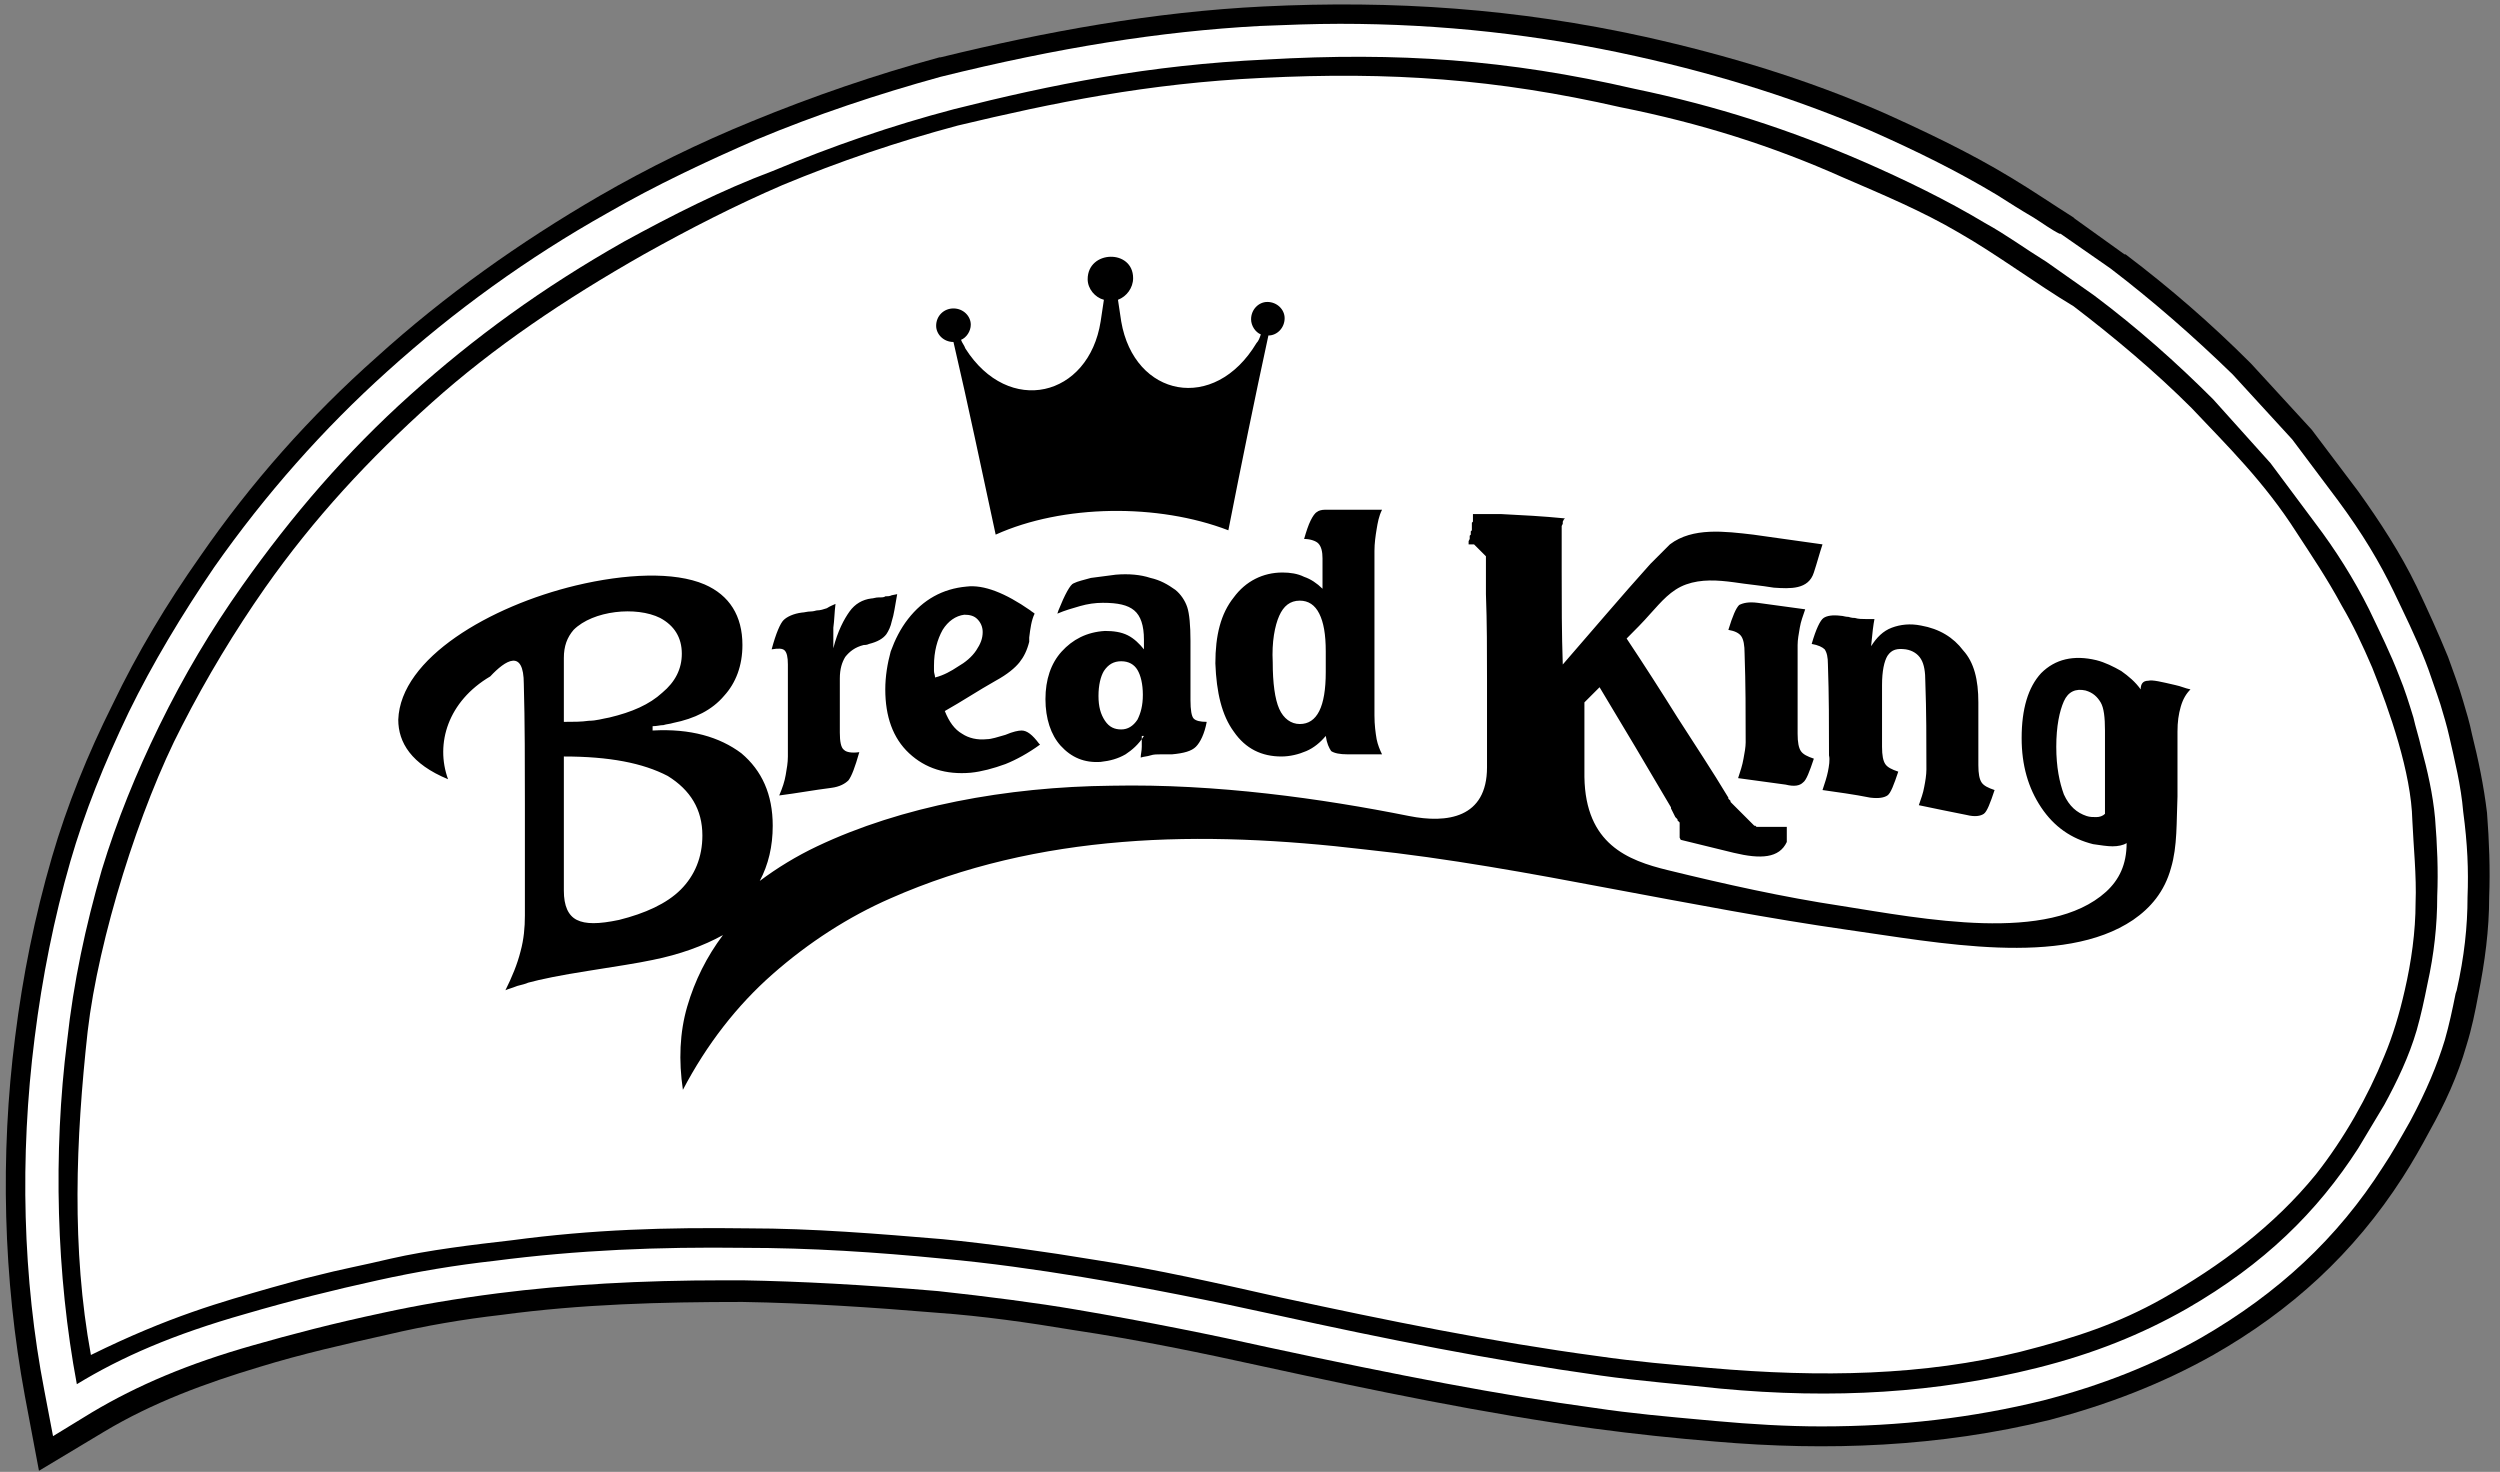 <svg xmlns="http://www.w3.org/2000/svg" fill="none" viewBox="0 0 231 136" height="136" width="231">
<rect x="0" y="0" width="231" height="136" fill="#808080" stroke="none"/>
<path fill="black" d="M230 82.9C230 85.9 229.6 88.9 229 91.9C228.7 93.5 228.4 95 227.9 96.6C227.1 99.4 225.9 102 224.5 104.5C223.7 106 222.9 107.4 222 108.8C217.5 115.8 211.7 121.1 204.5 125.2C199.7 127.9 194.7 129.8 189.4 131.2C179.2 133.7 168.9 134.1 158.5 133.2C154.8 132.9 151 132.5 147.3 132C137.1 130.6 127 128.5 116.9 126.3C111 125 105.2 123.8 99.2 122.9C95 122.2 90.8 121.6 86.6 121.3C80.6 120.8 74.6 120.4 68.6 120.3C61.1 120.3 53.7 120.5 46.3 121.5C42.8 121.9 39.3 122.5 35.9 123.3C31.9 124.2 27.9 125.1 24 126.3C19 127.8 14.1 129.6 9.6 132.3L3.6 135.9L2.3 129C0.3 118.2 -0 106.7 1.4 95.8C2.1 90.2 3.2 84.7 4.8 79.2C6.2 74.4 8.1 69.7 10.4 65.1C12.7 60.3 15.4 55.8 18.5 51.4C23.2 44.6 28.6 38.5 34.8 33C41.1 27.3 48 22.4 55.4 18.1C59.9 15.5 64.6 13.2 69.5 11.2C75.1 8.9 80.9 6.9 86.8 5.3H86.9C96.7 2.9 106.6 1.1 116.7 0.6C128.8 0 140.2 0.8 152 3.4C159.6 5.1 166.9 7.3 174 10.4C178 12.2 182 14.1 185.8 16.4C187.8 17.6 189.7 18.9 191.6 20.1L191.7 20.2L196.3 23.5H196.4C200.5 26.6 204.3 29.9 207.9 33.5L208 33.6L213.6 39.7L217.9 45.4C219.9 48.2 221.8 51.1 223.3 54.2C224.3 56.3 225.3 58.5 226.2 60.7C226.7 62.1 227.2 63.4 227.6 64.8C227.9 65.8 228.2 66.8 228.4 67.8C229 70.2 229.5 72.6 229.8 75.1C230 77.7 230.1 80.3 230 82.9Z" clip-rule="evenodd" fill-rule="evenodd"></path>
<path fill="white" d="M228 82.9C228 85.6 227.7 88.4 227 91.5L226.9 91.8C226.6 93.3 226.3 94.7 225.9 96.1C225.2 98.4 224.2 100.8 222.7 103.6C221.8 105.2 221 106.6 220.2 107.8C216 114.4 210.5 119.5 203.4 123.6C199 126.1 194.2 128 188.8 129.4C182.3 131 175.6 131.8 168.3 131.8C165.1 131.8 161.8 131.6 158.5 131.3L157.4 131.2C154.1 130.9 150.7 130.6 147.4 130.1C138.6 128.9 129.3 127.1 117.2 124.5C112.3 123.4 105.9 122.1 99.4 121C95.9 120.4 91.299 119.8 86.7 119.3C79.7 118.7 74 118.4 68.6 118.3H67C59.1 118.3 52.3 118.7 46 119.5C42.1 120 38.6 120.6 35.4 121.3C30.7 122.3 26.9 123.3 23.4 124.3C17.4 126 12.7 128 8.5 130.5L4.9 132.7L4.1 128.5C2.1 118.2 1.8 106.9 3.2 95.9C3.9 90.3 5 84.8 6.5 79.6C7.8 75.1 9.6 70.6 11.9 65.8C14.1 61.3 16.8 56.8 19.8 52.4C24.5 45.7 29.9 39.6 35.8 34.3C42 28.7 48.8 23.8 56.1 19.7C60.6 17.1 65.3 14.9 69.9 12.9C75.4 10.6 81.1 8.7 86.9 7.1C97.8 4.4 107.2 2.9 116.4 2.4C118.9 2.3 121.4 2.2 123.8 2.2C133.2 2.2 142.2 3.2 151.2 5.2C159.3 7 166.4 9.3 172.9 12.1C177.2 14 181 15.9 184.5 18C185.6 18.7 186.7 19.4 187.9 20.1C188.7 20.6 189.5 21.2 190.3 21.6H190.4L195 24.8C198.8 27.7 202.6 31 206.3 34.6L211.8 40.6L216 46.2C218.3 49.3 219.9 52 221.2 54.7C222.1 56.6 223.2 58.8 224.1 61.1C224.5 62.1 224.8 63.1 225.2 64.2L225.5 65.1C225.8 66.1 226.1 67.1 226.3 68C226.8 70.2 227.4 72.6 227.6 75C228 78 228.1 80.4 228 82.9Z"></path>
<path fill="black" d="M57.7 22.3C50.1 26.6 43.8 31.2 37.9 36.5C32 41.8 27 47.6 22.4 54.1C19.5 58.2 17 62.4 14.7 67.1C12.6 71.4 10.8 75.8 9.4 80.4C7.9 85.6 6.8 90.7 6.2 96.2C4.9 106.5 5.2 117.8 7.1 127.9C11.2 125.4 16 123.3 22.7 121.4C26.8 120.2 30.8 119.2 34.9 118.3C38.5 117.5 42.1 116.9 45.7 116.5C53.4 115.5 60.9 115.2 68.7 115.3C74.9 115.3 81 115.7 87.1 116.3C91.5 116.7 95.7 117.3 100 118C106 119 112 120.2 117.9 121.5C127.9 123.7 137.9 125.7 147.9 127.1C151.4 127.6 155.3 127.9 158.9 128.3C169.5 129.3 179 128.7 188.2 126.4C193.4 125.1 197.9 123.3 202.1 120.9C209.2 116.8 214.1 112 217.9 106.1C218.7 104.8 219.5 103.4 220.3 102.1C221.5 99.9 222.6 97.6 223.3 95.2C223.7 93.8 224 92.4 224.3 90.9C224.9 88.2 225.2 85.5 225.2 82.8C225.3 80.4 225.2 78.1 225 75.6C224.8 73.4 224.3 71.2 223.7 69C223.5 68.1 223.2 67.2 223 66.3C222.6 65 222.2 63.7 221.7 62.5C220.9 60.4 219.9 58.4 218.9 56.3C217.5 53.5 215.8 50.8 213.9 48.3L209.8 42.8L204.5 36.9C201.1 33.5 197.5 30.3 193.5 27.3L189.1 24.2C187 22.9 185.4 21.7 183.4 20.6C179.9 18.5 176 16.6 172.1 14.9C165.4 12 158.7 9.8 151 8.2C139.3 5.5 129.2 4.8 117 5.5C106.2 6 97.2 7.8 88.1 10.1C82.4 11.6 76.9 13.5 71.4 15.8C66.6 17.6 62.1 19.9 57.7 22.3ZM59.5 23.5C52.1 27.7 45.6 32.1 39.9 37.2C34.1 42.4 29 47.9 24.5 54.3C21.7 58.3 19.1 62.6 16.8 67.1C12.9 74.6 9.1 86.7 8.1 95.3C7 105.3 6.6 115.4 8.4 125.2C15.7 121.6 20.5 120.3 25 119C26.5 118.6 27.8 118.2 29.1 117.9C31.4 117.3 33.6 116.9 36.1 116.3C39.6 115.5 43.8 115 47.3 114.6C54.8 113.6 61.5 113.4 69.1 113.5C75.1 113.5 81.1 114 87.1 114.5C91.3 114.9 96.9 115.7 101.1 116.4C107 117.3 112.6 118.6 118.4 119.9C128.1 122 137.9 124 147.6 125.3C151 125.8 154.5 126.1 158 126.4C168.3 127.3 177.8 127.1 186.7 124.9C191.8 123.6 195.7 122.3 199.8 120C205.1 117 210.1 113.3 214 108.5C216.6 105.2 218.8 101.3 220.3 97.6C221.1 95.7 221.7 93.7 222.2 91.5C222.8 88.9 223.2 86.1 223.2 83.4C223.3 81 223 78.1 222.9 75.8C222.8 71.4 220.8 65.7 219.2 61.7C218.3 59.6 217.4 57.7 216.4 56C215 53.4 213.5 51.2 212.2 49.2C209.2 44.5 205.8 41.2 202.5 37.7C199.2 34.4 195.4 31.2 191.6 28.3C188.1 26.2 184.5 23.5 181 21.5C177.6 19.5 174 18 170.3 16.4C163.8 13.5 157.2 11.4 149.7 9.9C138.3 7.3 128.5 6.6 116.6 7.2C106 7.7 97.3 9.5 88.5 11.6C82.9 13.1 77.6 14.9 72.3 17.1C67.9 19 63.8 21.1 59.5 23.5Z" clip-rule="evenodd" fill-rule="evenodd"></path>
<path fill="white" d="M77.2 55.8L76.2 55.7C76.1 56.5 76.1 57.3 76 57.9C76 58.6 76 59.2 76 59.8C76 60.3 76.4 60.7 76.8 60.7C77.3 60.8 77.7 60.5 77.9 60C78.3 58.5 78.8 57.4 79.2 56.9C79.6 56.4 80 56.2 80.6 56.1C80.8 56.1 81 56.1 81.3 56C81.6 56 81.8 55.9 81.9 55.9L81.8 55L81.9 56C82.1 56 82.3 55.9 82.6 55.9L83.1 55.8L82.8 54.9L81.9 54.8C81.7 55.9 81.6 56.7 81.5 57.2C81.4 57.7 81.2 58 81.2 58L82 58.6L81.3 58C81.2 58.2 80.8 58.4 80.2 58.5C80 58.6 79.9 58.6 79.7 58.6C78.8 58.9 78 59.3 77.5 60C77 60.7 76.8 61.5 76.8 62.5V62.6C76.8 64.3 76.8 65.9 76.8 67.6C76.8 68.1 76.8 68.5 76.9 68.8C77 69.2 77.1 69.5 77.5 69.9C78 70.3 78.6 70.4 79.2 70.4H79.6L79.5 69.4L78.6 69.1C78.4 69.8 78.2 70.3 78.1 70.7C78 71.1 77.8 71.3 77.8 71.3C77.7 71.4 77.5 71.6 76.8 71.7C75.2 71.9 73.6 72.2 72 72.4L72.2 73.3L73.1 73.7C73.4 73 73.6 72.3 73.8 71.7C73.9 71.1 74 70.4 74 69.8C74 67 74 64.2 74 61.3C74 60.9 74 60.6 73.9 60.2C73.8 59.9 73.7 59.5 73.3 59.2C72.9 58.9 72.5 58.8 72 58.8C71.8 58.8 71.6 58.8 71.4 58.8L71.5 59.8L72.4 60C72.6 59.3 72.8 58.7 72.9 58.3C73 57.9 73.2 57.7 73.2 57.7C73.2 57.6 73.6 57.4 74.3 57.3C74.5 57.3 74.8 57.2 75.1 57.2C75.4 57.2 75.6 57.1 75.7 57.1C76 57 76.4 57 76.7 56.9C77 56.8 77.3 56.7 77.6 56.6L77.2 55.8L76.8 54.9C76.6 55 76.4 55.1 76.1 55.1C75.8 55.2 75.6 55.2 75.3 55.3L75.4 56.2L75.3 55.2C75.2 55.2 75 55.2 74.7 55.3L74.8 56.2L74.7 55.2C74.4 55.2 74.1 55.3 73.8 55.3C72.9 55.4 72.1 55.7 71.6 56.3C71.3 56.6 71.1 57 70.9 57.5C70.7 58 70.5 58.6 70.3 59.4C70.2 59.7 70.3 60 70.5 60.3C70.7 60.5 71 60.7 71.3 60.6H71.9L72.1 60.2L71.9 60.5L72 60.6L72.2 60.2L72 60.5L72.3 60.1L71.9 60.3L72.1 60.5L72.4 60.1L72 60.3C72 60.3 72.1 60.6 72.1 61C72.1 63.8 72.1 66.6 72.1 69.5C72.1 69.9 72 70.4 71.9 71C71.8 71.5 71.6 72.1 71.3 72.7C71.2 73 71.2 73.4 71.4 73.7C71.6 74 72 74.1 72.3 74C73.9 73.7 75.5 73.5 77.1 73.3C78 73.2 78.7 72.9 79.3 72.3C79.6 72 79.8 71.6 80 71.1C80.2 70.6 80.4 70 80.6 69.3C80.7 69 80.6 68.7 80.4 68.4C80.2 68.2 79.9 68 79.6 68H79.3C79.1 68 78.9 68 78.9 68H78.7L78.5 68.2L78.8 68.1L78.7 68L78.5 68.2L78.8 68.1C78.8 68.1 78.7 67.7 78.7 67.2C78.7 65.5 78.7 63.9 78.7 62.2C78.7 61.5 78.8 61.1 79 60.8C79.2 60.6 79.5 60.3 80.2 60.1C80.2 60.1 80.4 60 80.6 60L80.3 59.1L80.5 60C81.3 59.8 82 59.4 82.6 58.8C82.9 58.4 83.1 57.9 83.3 57.3C83.5 56.7 83.6 55.8 83.8 54.7C83.8 54.4 83.7 54.1 83.5 53.8C83.3 53.6 82.9 53.5 82.6 53.6L82.1 53.7L82.4 54.6L82.2 53.7L81.7 53.8C81.6 53.8 81.5 53.8 81.2 53.9C80.9 53.9 80.6 54 80.4 54C79.3 54.1 78.4 54.7 77.7 55.5C77 56.4 76.5 57.6 76.1 59.2L77 59.5H78C78 58.9 78 58.3 78 57.7C78 57.1 78.1 56.4 78.2 55.6C78.2 55.3 78.1 54.9 77.8 54.7C77.5 54.5 77.2 54.4 76.9 54.6L77.2 55.8ZM92 49.4L92.9 49.2C91.6 43.2 90.4 37.3 89 31.4C88.9 31 88.5 30.6 88.1 30.6C87.8 30.6 87.5 30.3 87.5 30C87.5 29.7 87.8 29.4 88.1 29.4C88.4 29.4 88.7 29.7 88.7 30C88.7 30.2 88.6 30.5 88.4 30.6C87.9 30.8 87.8 31.4 88 31.8C88.1 32.1 88.3 32.4 88.5 32.7C90.3 35.6 92.9 37 95.4 37C97.1 37 98.8 36.3 100.1 35.1C101.4 33.9 102.3 32.1 102.7 29.9C102.8 29.2 102.9 28.5 103 27.8C103 27.3 102.8 26.9 102.3 26.8C101.9 26.7 101.5 26.3 101.5 25.8C101.5 25.4 101.6 25.2 101.8 25C102 24.8 102.3 24.7 102.6 24.7C102.9 24.7 103.2 24.8 103.4 25C103.6 25.2 103.7 25.4 103.7 25.8C103.7 26.3 103.4 26.7 102.9 26.9C102.5 27 102.2 27.5 102.2 27.9C102.3 28.6 102.4 29.3 102.5 29.9C102.9 32 103.8 33.8 105.1 35C106.4 36.2 108 36.9 109.7 36.9C112.3 36.9 115 35.4 116.8 32.3C117 32 117.1 31.7 117.3 31.4C117.5 30.9 117.3 30.4 116.8 30.1C116.6 30 116.5 29.8 116.5 29.6C116.5 29.3 116.8 29 117.1 29C117.4 29 117.7 29.3 117.7 29.6C117.7 29.9 117.4 30.2 117.1 30.2C116.6 30.2 116.3 30.5 116.2 31C114.9 37 113.7 42.9 112.5 49L113.4 49.2L113.8 48.3C110.7 47 107 46.4 103.3 46.4C99.2 46.4 95.1 47.2 91.7 48.7L92 49.4L92.4 50.3C95.5 48.9 99.4 48.2 103.2 48.2C106.7 48.2 110.1 48.8 113 50C113.3 50.1 113.6 50.1 113.8 50C114.1 49.9 114.2 49.6 114.3 49.3C115.5 43.2 116.7 37.4 118 31.4L117.1 31.2V32.2C118.5 32.2 119.6 31 119.6 29.7C119.6 28.3 118.5 27.2 117.1 27.2C115.7 27.2 114.6 28.4 114.6 29.7V29.8C114.6 30.8 115.2 31.7 116 32.1L116.4 31.2L115.5 30.8C115.4 31 115.3 31.3 115.1 31.5C113.5 34.1 111.5 35.1 109.6 35.1C108.4 35.1 107.3 34.7 106.3 33.8C105.4 32.9 104.6 31.6 104.3 29.8C104.2 29.2 104.1 28.5 104 27.9L103 28L103.3 28.9C104.5 28.5 105.4 27.4 105.4 26C105.4 25.1 105 24.3 104.4 23.8C103.8 23.3 103.1 23.1 102.4 23.1C101.7 23.1 100.9 23.3 100.3 23.8C99.7 24.3 99.3 25.1 99.3 26.1C99.3 27.5 100.2 28.6 101.4 29L101.7 28.1L100.7 28C100.6 28.6 100.6 29.3 100.5 29.9C100.2 31.7 99.5 33.1 98.5 34C97.5 34.9 96.3 35.4 95.1 35.4C93.3 35.4 91.3 34.4 89.8 32C89.7 31.8 89.6 31.6 89.5 31.4L88.6 31.8L89 32.7C89.8 32.3 90.4 31.4 90.4 30.4C90.4 29 89.3 27.9 87.9 27.9C86.5 27.9 85.4 29.1 85.4 30.4C85.4 31.8 86.5 32.9 87.9 32.9V31.9L87 32.1C88.3 38.1 89.6 43.9 90.9 49.9C91 50.2 91.1 50.4 91.4 50.6C91.7 50.7 92 50.7 92.2 50.6L92 49.4ZM41.4 72L41.8 71.1C40.2 70.5 39.3 69.7 38.7 69C38.1 68.3 37.9 67.5 37.9 66.7V66.5C37.9 65.3 38.4 64.1 39.3 62.9C41.8 59.4 47.8 56.3 53.6 54.9C56 54.3 58.3 54 60.3 54C62.1 54 63.7 54.3 64.9 54.8C65.9 55.2 66.6 55.8 67.1 56.6C67.6 57.4 67.8 58.3 67.8 59.5C67.8 61.2 67.3 62.5 66.3 63.6C65.3 64.7 64 65.4 62.1 65.8C61.8 65.9 61.5 65.9 61.2 66C60.9 66 60.6 66.1 60.2 66.1C59.7 66.2 59.3 66.6 59.3 67.1V67.5C59.3 67.8 59.4 68 59.6 68.2C59.8 68.4 60 68.5 60.3 68.5C60.6 68.5 60.9 68.5 61.2 68.5C64.1 68.5 66.3 69.2 67.8 70.4C69.5 71.8 70.4 73.7 70.4 76.3V76.4C70.4 78.1 70 79.7 69.3 81C69.1 81.4 69.2 81.9 69.5 82.2C69.8 82.5 70.3 82.5 70.7 82.2C72.3 81 74 80 75.8 79.1C83.5 75.5 93 73.7 102.7 73.6C103.3 73.6 103.9 73.6 104.4 73.6C113.4 73.6 122.5 74.9 129.9 76.4C130.7 76.6 131.6 76.7 132.5 76.7C133.9 76.7 135.4 76.4 136.5 75.5C137.6 74.6 138.3 73 138.3 71.1C138.3 68.4 138.3 65.7 138.3 63.1C138.3 60.4 138.3 57.7 138.2 55.1V52.6V52.3L137.3 52.7L138.2 52.6V52.5L138.1 52.2V52.1L137.2 52.5L138.1 52.3V52.2L138 52V51.6L137.9 51.5V51.2L137.7 51L137.6 50.9L137.2 50.5L137.1 50.4L136.9 50.2H136.8L136.7 50.1H136.5L136.4 50H136.3L136.2 49.9L136.1 49.8H135.8H135.4L135.3 50.7L136.2 51V50.3V49.9L136.3 49.8V48.9V48.7L136.4 48.6V48.5L135.5 48.1L136.2 48.8L136.3 48.6V48.5L135.5 48L136.2 48.7L136.3 48.6L135.5 48L136.1 48.7L136.2 48.6L135.5 48L136 48.8L136.1 48.7L135.4 48L135.9 48.8H136L135.5 48L135.9 48.9H136H136.3H138C140 49 141.9 49.1 143.9 49.3L144 48.3L143.1 47.9L143 48V48.1L142.9 48.3V52.6C142.9 55.5 142.9 58.3 143 61.2C143 61.6 143.3 62 143.6 62.1C144 62.2 144.4 62.1 144.7 61.8C147.4 58.7 150.1 55.6 152.8 52.5L152.1 51.9L152.8 52.6L153.1 52.3L153.3 52.1L153.4 52L152.6 51.5L153.2 52.2L153.3 52.1L153.4 52V51.9L153.6 51.7L153.7 51.6L154.1 51.2C155 50.5 156.2 50.2 157.7 50.2C158.8 50.2 160 50.3 161.1 50.5L161.2 49.5L161.1 50.4C163.2 50.7 165.4 51 167.5 51.3L167.6 50.4L166.7 50.1C166.4 51 166.2 51.8 165.9 52.7C165.8 53.1 165.7 53.2 165.4 53.3C165.1 53.4 164.7 53.5 164.2 53.5C163.9 53.5 163.6 53.5 163.2 53.5L163.1 54.5L163.2 53.6C162 53.4 160.8 53.3 159.5 53.1C158.8 53 158 52.9 157.2 52.9C156.4 52.9 155.5 53 154.7 53.2C153.8 53.5 153.1 54 152.6 54.5C152 55 151.6 55.6 151.1 56.1C150.4 56.9 149.6 57.6 148.9 58.4C148.6 58.7 148.6 59.2 148.8 59.6C150.4 62 152 64.5 153.5 66.9C155.1 69.4 156.7 71.8 158.2 74.3V74.5L158.3 74.6L158.4 74.8L158.6 75L158.7 75.1L159.1 75.5L159.2 75.6L159.3 75.7H159.4L159.6 75.9L159.7 76H159.8L160 76.2H160.2L160.7 75.4L160.1 76.1L160.2 76.2L160.4 76.3H160.5H160.8H160.9H161H161.1L161.4 75.4L160.9 76.2L161.2 76.3H161.3L161.5 75.4L161 76.2L161.2 76.3H161.3H161.6H161.7H161.8L162 75.4L161.6 76.3H161.7L161.9 76.4H162L162.2 75.5L161.9 76.4H162H162.1H162.2H162.3H162.5H162.6H162.7L162.8 75.5L162.5 76.4H162.6L162.9 76.5L163 75.6L162.8 76.5H162.9H163.1V75.5L162.2 75.2V75.5V76.3V76.4V76.6L162.1 76.8V77.1V77.2L163 77.5L162.1 77.1C162 77.4 161.8 77.5 161.6 77.7C161.4 77.8 161 77.9 160.5 77.9C159.9 77.9 159.2 77.8 158.4 77.6L153.5 76.4L153.3 77.3L154.2 77L154.1 76.8L153.2 77.1L154.1 77.4V76.9H153.1L154 77.1V76.6H153L153.9 76.9V75.9V75.8L153 76L153.9 75.9V75.8V74.6L153.8 74.5V74.4L153.7 74.3L153.6 74.2L153.4 73.8L153.3 73.7V73.5C150.9 69.4 149.1 66.4 146.7 62.4C146.6 62.1 146.3 62 146 61.9C145.7 61.9 145.4 62 145.2 62.2C144.7 62.7 144.3 63.2 143.8 63.6C143.6 63.8 143.5 64 143.5 64.3C143.5 66.3 143.5 68.2 143.5 70.2V71.6L144.4 71.4H143.4C143.4 74.7 144.6 77 146.2 78.4C147.9 79.8 149.9 80.4 151.9 80.9C157.3 82.2 162.7 83.4 168 84.2C172.1 84.8 177.4 85.8 182.4 85.8C186.6 85.8 190.6 85.1 193.4 82.7C194.8 81.5 195.6 79.7 195.6 77.6V77.5C195.6 77.2 195.4 76.9 195.1 76.7C194.8 76.5 194.5 76.5 194.2 76.7C194.1 76.8 193.8 76.9 193.3 76.9C192.9 76.9 192.3 76.8 191.8 76.7C190 76.3 188.7 75.3 187.6 73.7C186.5 72.1 186 70.2 185.9 67.9V68C185.9 65.5 186.5 63.8 187.5 62.8C188.2 62.1 189.1 61.7 190.2 61.7C190.7 61.7 191.1 61.8 191.7 61.9C192.4 62.1 193.1 62.4 193.8 62.8C194.4 63.2 194.9 63.7 195.4 64.3C195.7 64.6 196.1 64.7 196.5 64.6C196.9 64.5 197.1 64.1 197.2 63.7V63.6L197 63.5L197.2 63.7L197.3 63.6L197.1 63.5L197.2 63.7H197.3L197.1 63.5L197.2 63.7L197.1 63.6V63.7L197 63.6V63.7H197.1C197.4 63.7 198.1 63.8 199.1 64.1C199.6 64.2 200 64.4 200.5 64.5L200.7 63.6L200 62.9C199.4 63.4 199.1 64.1 198.8 64.9C198.6 65.6 198.5 66.5 198.5 67.4V67.5C198.5 68.2 198.5 69 198.5 69.7C198.5 71 198.5 72.2 198.5 73.4C198.4 75.8 198.4 78 197.9 79.8C197.3 81.8 196.2 83.1 194.8 84.1C192.2 85.9 188.5 86.5 184.4 86.5C179.3 86.5 173.7 85.5 169 84.9C162.1 83.9 154.8 82.5 147.3 81.1C139.9 79.7 132.3 78.3 124.7 77.4C119.5 76.8 114.4 76.4 109.2 76.4C106.8 76.4 104.4 76.5 102 76.7C94.5 77.3 87.2 79 80.3 82C76.3 83.8 72.5 86.1 69.2 89.1C65.9 92.1 63 95.7 60.7 100L61.5 100.4L62.4 100.2C62.2 99.2 62.2 98.3 62.2 97.3C62.2 95.8 62.4 94.3 62.8 92.9C63.4 90.6 64.5 88.5 66 86.6C66.3 86.2 66.3 85.7 66 85.4C65.7 85.1 65.2 85 64.8 85.2C63.1 86.2 61 86.9 58.5 87.4C57.2 87.7 55.2 88 52.6 88.4C50 88.8 48.1 89.2 46.9 89.5C46.6 89.6 46.3 89.7 45.8 89.9C45.3 90.1 44.9 90.2 44.7 90.3L45 91.2L45.9 91.6C46.5 90.3 47 89.1 47.3 87.9C47.6 86.7 47.7 85.5 47.7 84.3C47.7 80.9 47.7 77.4 47.7 74C47.7 70.6 47.7 66.3 47.6 62.9C47.6 62 47.5 61.4 47.2 60.8C47.1 60.5 46.8 60.3 46.6 60.1C46.3 59.9 46 59.8 45.7 59.8C45 59.8 44.6 60.1 44.1 60.4C43.7 60.7 43.2 61.1 42.9 61.6C41.3 63.4 40.3 66.1 40.2 68.9C40.2 70 40.4 71 40.7 72.1L41.4 72L42.3 71.7C42 70.9 41.9 70.1 41.9 69.2C41.9 67 42.8 64.6 44.1 63.2C44.4 62.8 44.7 62.5 45 62.3L45.3 62.1H45.4V61.8L45.3 62H45.4V61.7L45.3 61.8L45.4 61.6L45.3 61.7C45.3 61.7 45.5 62.2 45.5 63C45.5 66.4 45.5 70.7 45.6 74.1C45.6 77.5 45.6 81 45.6 84.4C45.6 85.4 45.5 86.4 45.2 87.5C44.9 88.6 44.5 89.7 43.9 90.9C43.7 91.2 43.8 91.6 44 91.9C44.2 92.2 44.6 92.3 45 92.2C45.3 92.1 45.6 92 46.1 91.8C46.6 91.6 46.9 91.5 47.1 91.5C48.2 91.2 50.1 90.8 52.6 90.4C55.2 90 57.2 89.7 58.6 89.4C61.2 88.8 63.5 88 65.4 87L64.9 86.2L64.1 85.6C62.5 87.7 61.3 90 60.6 92.6C60.2 94.2 59.9 95.8 59.9 97.5C59.9 98.5 60 99.6 60.2 100.7C60.3 101.1 60.6 101.4 61 101.5C61.4 101.6 61.8 101.4 62 101C64.2 96.9 66.9 93.4 70.1 90.6C73.2 87.8 76.9 85.5 80.7 83.8C87.4 80.8 94.5 79.2 101.7 78.6C104 78.4 106.4 78.3 108.8 78.3C113.8 78.3 118.9 78.7 124 79.3C131.5 80.2 139.1 81.5 146.5 82.9C154 84.3 161.3 85.7 168.3 86.7C173 87.4 178.6 88.3 184 88.3C188.3 88.3 192.4 87.7 195.5 85.6C197.3 84.4 198.7 82.6 199.4 80.3C200.1 78.1 200 75.7 200.1 73.4C200.1 72.2 200.1 70.9 200.1 69.6C200.1 68.9 200.1 68.1 200.1 67.4V67.3C200.1 66.5 200.2 65.9 200.4 65.3C200.6 64.7 200.8 64.4 201 64.2C201.3 64 201.4 63.6 201.3 63.3C201.2 63 201 62.7 200.6 62.6C200.1 62.5 199.7 62.3 199.2 62.2C198.1 61.9 197.3 61.7 196.6 61.7H196.2C195.8 61.8 195.4 62 195.1 62.3C194.8 62.6 194.7 63.1 194.7 63.4H195.7L196.5 62.8C195.9 62.1 195.2 61.4 194.4 60.9C193.6 60.4 192.7 60 191.8 59.8C191.1 59.6 190.5 59.5 189.8 59.5C188.2 59.5 186.8 60.1 185.8 61.2C184.3 62.7 183.7 65 183.7 67.8V67.9C183.7 70.5 184.4 72.9 185.7 74.8C187 76.8 188.8 78 191 78.6C191.7 78.8 192.4 78.9 193 78.9C193.6 78.9 194.2 78.8 194.8 78.5L194.3 77.7H193.3V77.8C193.3 79.5 192.7 80.6 191.7 81.5C189.6 83.4 186 84.2 182 84.1C177.3 84.1 172 83.1 167.9 82.5C162.6 81.7 157.3 80.5 151.9 79.2C150.1 78.8 148.3 78.2 147.1 77.2C145.9 76.1 145 74.5 144.9 71.6V70.4C144.9 68.4 144.9 66.5 144.9 64.5H143.9L144.6 65.2C145.1 64.7 145.5 64.3 146 63.8L145.3 63.1L144.5 63.6C146.9 67.6 148.6 70.6 151.1 74.7L151.9 74.2L151 74.6V74.8L151.1 74.9L151.2 75L151.4 75.4L151.5 75.5V76.7H152.5L151.6 76.4V76.9H152.6L151.7 76.7V77.4H152.7L151.8 77.1V77.2C151.7 77.4 151.7 77.6 151.8 77.8L151.9 78C152 78.3 152.3 78.5 152.6 78.6L157.5 79.8C158.4 80 159.3 80.2 160.1 80.2C160.8 80.2 161.5 80.1 162.1 79.8C162.7 79.5 163.2 79 163.5 78.3V76.6C163.6 76.3 163.6 76 163.4 75.7C163.2 75.4 162.9 75.3 162.6 75.3V76.3L162.8 75.4H162.3V76.4L162.6 75.5H162.3H162.2L162.1 76.4L162.4 75.5H162.3H162.2H161.8H161.7L161.5 76.4L161.9 75.5H161.8L161.6 75.4H161.5H161.4H161.3L161 76.3L161.5 75.5L161.2 75.4H161.1L160.9 76.3L161.4 75.5L161.2 75.4L160.8 76.3L161.3 75.5H161L160.5 76.3L161.1 75.6L161 75.5L160.9 75.4L160.3 76.2L161 75.5L160.9 75.4L160.8 75.3H160.7L160.6 75.2L160.2 74.8L160.1 74.7V74.6L159.7 74.2L159.6 74.1L159.5 74L158.8 74.7L159.6 74.2V74.1L159.5 74V73.8C157.9 71.3 156.3 68.8 154.8 66.4C153.3 63.9 151.7 61.5 150.1 59.1L149.3 59.6L150 60.3C150.7 59.5 151.4 58.8 152.2 58C152.7 57.4 153.2 56.9 153.6 56.5C154.1 56.1 154.5 55.8 155 55.6C155.6 55.4 156.2 55.3 156.9 55.3C157.6 55.3 158.3 55.4 159 55.4C160.2 55.5 161.4 55.7 162.7 55.9H162.8C163.2 55.9 163.6 56 163.9 56C164.5 56 165.2 55.9 165.9 55.6C166.6 55.3 167.2 54.7 167.4 53.8C167.7 52.9 167.9 52.1 168.2 51.3C168.3 51 168.3 50.7 168.1 50.5C168 50.3 167.7 50.1 167.4 50.1C165.3 49.8 163.1 49.5 161 49.2C159.9 49.1 158.6 48.9 157.3 48.9C155.7 48.9 153.9 49.2 152.5 50.3L152.2 50.6L152.1 50.7L151.7 51.1L151.6 51.2L151.4 51.4L151.2 51.7L151.1 51.8L151.9 52.3L151.3 51.6L151.2 51.7L151.1 51.8L150.7 52.2C148 55.3 145.3 58.4 142.6 61.5L143.3 62.1H144.3C144.3 59.2 144.3 56.4 144.2 53.5V48.7C144.3 48.4 144.3 48.1 144.2 47.8C144 47.5 143.8 47.3 143.4 47.3C141.4 47.2 139.4 47.1 137.5 46.9V47.9L137.6 46.9H137.5H135L134.9 47H134.8L134.7 47.1L134.6 47.2L135.3 47.9L134.8 47.1L134.6 47.3L135.3 47.9L134.7 47.2L134.6 47.4L135.4 48L134.7 47.3L134.6 47.5V47.6L135.4 48.1L134.7 47.4L134.5 47.6V49L134.4 49.2V50.3C134.3 50.6 134.4 50.9 134.5 51.1C134.6 51.3 134.9 51.5 135.2 51.5H135.6L135.7 51.6H136L136.1 51.7H136.2V51.8L136.3 51.9L137 51.3L136.2 51.8V52.1V52.2V52.3L137.1 51.9L136.2 52.1V52.2L136.3 52.4V52.5L137.2 52.1L136.3 52.2V52.3L136.4 52.5V52.6V52.7L137.3 52.4L136.4 52.6V52.7V53V53.1L137.3 52.9L136.4 53V54C136.4 56.7 136.4 59.4 136.5 62C136.5 64.7 136.5 67.4 136.5 70V70.1C136.5 71.7 136 72.6 135.4 73.1C134.8 73.6 133.8 73.9 132.6 73.9C131.9 73.9 131.2 73.8 130.4 73.7C122.9 72.2 113.7 70.9 104.5 70.9C103.9 70.9 103.3 70.9 102.7 70.9C92.9 71.1 83.1 72.9 75.1 76.6C73.1 77.5 71.3 78.6 69.6 79.9L70.2 80.7L71 81.1C71.9 79.4 72.3 77.6 72.3 75.6V75.5C72.3 72.4 71.2 69.8 69 68.1C67 66.5 64.4 65.7 61.2 65.7C60.9 65.7 60.6 65.7 60.2 65.7V66.7H61.2V67H60.2L60.3 68C60.7 68 61 67.9 61.3 67.9C61.6 67.8 62 67.8 62.3 67.7C64.5 67.3 66.3 66.4 67.6 64.9C68.9 63.5 69.6 61.6 69.5 59.6C69.5 58.1 69.2 56.8 68.5 55.7C67.8 54.6 66.8 53.7 65.5 53.2C64 52.6 62.2 52.3 60.2 52.3C58 52.3 55.5 52.6 53 53.2C48.9 54.2 44.8 55.9 41.6 58.2C40 59.3 38.6 60.6 37.6 62C36.6 63.4 35.9 64.9 35.9 66.6V66.8C35.9 68 36.3 69.3 37.2 70.3C38.1 71.4 39.3 72.3 41.1 73C41.5 73.1 41.9 73.1 42.1 72.8C42.4 72.5 42.5 72.1 42.3 71.8L41.4 72ZM52.1 66.7V67.7H52.5C53.2 67.7 53.9 67.7 54.4 67.6C55.1 67.5 55.8 67.4 56.5 67.3C58.7 66.8 60.5 66 61.8 64.8C63.1 63.7 63.9 62.2 63.9 60.5C63.9 59.6 63.7 58.8 63.3 58.1C62.9 57.4 62.2 56.8 61.5 56.4C60.5 55.9 59.3 55.7 58.1 55.7C56 55.7 53.8 56.3 52.4 57.7C51.6 58.5 51.2 59.7 51.2 61V61.1C51.2 63 51.2 65 51.2 66.9C51.2 67.4 51.6 67.8 52.1 67.9V66.7H53.1C53.1 64.8 53.1 62.8 53.1 60.9C53.1 60 53.3 59.4 53.8 59C54.6 58.1 56.5 57.5 58.2 57.5C59.2 57.5 60.1 57.7 60.7 58C61.2 58.3 61.6 58.6 61.8 59C62 59.4 62.2 59.8 62.2 60.5V60.6C62.2 61.7 61.8 62.6 60.7 63.5C59.7 64.4 58.2 65.1 56.2 65.5C55.6 65.6 55 65.7 54.4 65.8C53.8 65.8 53.3 65.9 52.6 65.9H52.2L52.1 66.7ZM52.1 69.9H51.1C51.1 72 51.1 74 51.1 76.1C51.1 78.1 51.1 80.2 51.1 82.3C51.1 83.1 51.2 83.8 51.5 84.4C51.8 85 52.2 85.6 52.8 85.9C53.4 86.2 54 86.3 54.8 86.3C55.5 86.3 56.4 86.2 57.3 86C59.9 85.4 61.9 84.4 63.4 82.9C64.9 81.4 65.7 79.5 65.7 77.3C65.7 76 65.4 74.7 64.7 73.7C64.1 72.6 63.1 71.7 61.9 71.1C59.6 69.8 56.5 69.2 52.5 69.2C52.3 69.2 52.1 69.2 51.9 69.2C51.4 69.2 51 69.6 51 70.2L52.1 69.9V70.9C52.3 70.9 52.5 70.9 52.6 70.9C56.4 70.9 59.2 71.5 61 72.6C62 73.2 62.6 73.8 63.1 74.6C63.5 75.4 63.8 76.2 63.8 77.3V77.4C63.8 79.2 63.2 80.5 62.1 81.7C60.9 82.9 59.2 83.7 56.9 84.3C56 84.5 55.3 84.6 54.8 84.6C54.3 84.6 53.9 84.5 53.7 84.4C53.5 84.3 53.4 84.2 53.3 83.9C53.2 83.6 53.1 83.2 53.1 82.5C53.1 80.5 53.1 78.4 53.1 76.3C53.1 74.2 53.1 72.2 53.1 70.1L52.1 69.9ZM122.5 68L121.7 67.4C121.3 67.9 120.8 68.3 120.3 68.5C119.7 68.8 119.1 68.9 118.4 68.9C116.8 68.9 115.8 68.3 114.8 67C113.9 65.7 113.3 63.8 113.3 61.2V61.1C113.3 58.7 113.8 56.9 114.8 55.6C115.8 54.3 116.9 53.7 118.6 53.7H118.7C119.3 53.7 119.8 53.8 120.3 54C120.8 54.2 121.2 54.5 121.7 54.9C122 55.2 122.4 55.3 122.7 55.1C123.1 55 123.3 54.6 123.3 54.2C123.3 53.3 123.3 52.3 123.3 51.4C123.3 51 123.3 50.7 123.2 50.3C123.1 50 123 49.6 122.7 49.3C122.2 48.8 121.5 48.6 120.7 48.6V49.6L121.6 49.8C121.8 49.1 122 48.6 122.2 48.2L122.4 47.8L122.5 47.7C122.5 47.7 122.6 47.7 122.8 47.6C123 47.6 123.4 47.6 123.8 47.6H124.2C125.4 47.6 126.7 47.6 128 47.6V46.6L127.1 46.2C126.8 46.9 126.6 47.6 126.5 48.2C126.4 48.9 126.3 49.6 126.3 50.4C126.3 52.9 126.3 55.5 126.3 58C126.3 60.5 126.3 63.1 126.3 65.6C126.3 66.6 126.4 67.3 126.5 67.9C126.6 68.5 126.8 69 127.1 69.6L127.9 69.1V68.1C126.8 68.1 125.8 68.1 124.7 68.1C124.4 68.1 124.1 68.1 124 68H123.8C123.8 68 123.6 67.7 123.5 67.2C123.4 66.8 123.1 66.6 122.8 66.5C122.4 66.4 122.1 66.6 121.8 66.8L122.5 68L121.6 68.2C121.8 68.9 122 69.5 122.6 70C123.2 70.5 123.9 70.5 124.7 70.6C125.8 70.6 126.8 70.6 127.9 70.6C128.2 70.6 128.6 70.4 128.7 70.1C128.9 69.8 128.9 69.4 128.7 69.1C128.5 68.8 128.4 68.4 128.3 68C128.2 67.6 128.2 66.9 128.2 66C128.2 63.5 128.2 60.9 128.2 58.4C128.2 55.9 128.2 53.3 128.2 50.8C128.2 50.1 128.3 49.5 128.4 49C128.5 48.5 128.6 47.9 128.9 47.4C129 47.1 129 46.8 128.8 46.5C128.6 46.2 128.3 46.1 128 46.1C126.7 46.1 125.5 46.1 124.2 46.1H123.8C123.3 46.1 122.9 46.1 122.5 46.1C122.1 46.2 121.7 46.2 121.4 46.4C121 46.7 120.7 47.1 120.5 47.6C120.3 48.1 120 48.7 119.8 49.5C119.7 49.8 119.8 50.1 120 50.3C120.2 50.5 120.4 50.7 120.7 50.7C120.9 50.7 121.1 50.7 121.2 50.8H121.3L121.4 51C121.4 51.1 121.4 51.3 121.4 51.5C121.4 52.4 121.4 53.4 121.4 54.3H122.4L123.1 53.6C122.5 53 121.8 52.5 121.1 52.2C120.4 51.9 119.6 51.7 118.8 51.7H118.7C116.6 51.7 114.7 52.7 113.4 54.4C112.1 56.1 111.6 58.3 111.6 61V61.1C111.6 63.9 112.2 66.2 113.4 67.9C114.6 69.7 116.5 70.6 118.5 70.6C119.4 70.6 120.3 70.4 121.2 70C122 69.6 122.7 69.1 123.3 68.3L122.5 68ZM122.5 62.1H123.5C123.5 61.5 123.5 60.9 123.5 60.2C123.5 58.6 123.3 57.3 122.8 56.2C122.5 55.7 122.2 55.3 121.7 54.9C121.2 54.6 120.7 54.4 120.1 54.4C119.5 54.4 118.9 54.6 118.4 54.9C117.9 55.3 117.6 55.8 117.3 56.3C116.8 57.4 116.6 58.9 116.6 60.8V61C116.6 63 116.8 64.5 117.3 65.7C117.6 66.3 117.9 66.8 118.4 67.1C118.9 67.5 119.5 67.6 120.1 67.6C120.7 67.6 121.2 67.5 121.7 67.1C122.2 66.8 122.5 66.3 122.8 65.8C123.3 64.8 123.5 63.5 123.5 61.9L122.5 62.1H121.5V62.2C121.5 63.7 121.3 64.7 121 65.3C120.9 65.6 120.7 65.7 120.6 65.8C120.5 65.9 120.3 65.9 120.1 65.9C119.8 65.9 119.7 65.8 119.5 65.7C119.3 65.6 119.2 65.4 119 65C118.7 64.3 118.4 63 118.4 61.1V60.9C118.4 59.2 118.6 57.9 119 57.2C119.2 56.8 119.3 56.6 119.5 56.5C119.7 56.4 119.8 56.3 120.1 56.3C120.3 56.3 120.5 56.4 120.6 56.4C120.7 56.5 120.9 56.6 121 56.9C121.3 57.5 121.5 58.5 121.5 60C121.5 60.6 121.5 61.3 121.5 61.9L122.5 62.1ZM105.7 68L104.9 67.5C104.5 68.1 104 68.6 103.5 68.9C103 69.2 102.4 69.4 101.6 69.4H101.3C100.2 69.4 99.4 69 98.7 68.3C98 67.5 97.5 66.3 97.5 64.6C97.5 63 97.9 61.8 98.8 60.8C99.6 59.9 100.7 59.4 102.1 59.3H102.3C102.8 59.3 103.3 59.4 103.7 59.6C104.2 59.8 104.5 60.2 104.8 60.6C105 61 105.4 61.1 105.8 61.1C106.2 61 106.5 60.7 106.5 60.2V59.2C106.5 57.8 106.2 56.6 105.3 55.8L104.7 56.5L105.4 55.8C104.6 55.1 103.6 54.9 102.4 54.9C102.2 54.9 102 54.9 101.9 54.9C101.1 54.9 100.4 55.1 99.7 55.2C98.9 55.4 98.2 55.6 97.5 55.9L97.9 56.8L98.8 57.1L98.9 56.8C99.2 56.1 99.4 55.5 99.6 55.2C99.7 55 99.8 54.9 99.8 54.8L99.6 54.5L99.7 54.8L99.8 54.7L99.6 54.4L99.7 54.7C100 54.6 100.5 54.4 101.1 54.3C101.8 54.2 102.5 54.1 103.3 54.1C103.5 54.1 103.7 54.1 103.9 54.1C104.8 54.1 105.5 54.2 106.2 54.4C107 54.6 107.6 54.9 108.1 55.3C108.5 55.6 108.7 56 108.9 56.5C109 57 109.2 58 109.2 59.3C109.2 61.2 109.2 63 109.2 64.8C109.2 65.3 109.2 65.7 109.3 66.1C109.4 66.5 109.5 66.8 109.8 67.2C110.1 67.5 110.4 67.6 110.7 67.7C111 67.8 111.3 67.8 111.7 67.8V66.8L110.8 66.6C110.6 67.6 110.3 68.2 110.1 68.4C110 68.6 109.5 68.8 108.6 68.8C108.3 68.8 107.9 68.8 107.5 68.8C107.1 68.8 106.7 68.9 106.4 68.9C106.1 69 105.8 69 105.4 69.1L105.7 70L106.6 70.1C106.6 69.8 106.7 69.5 106.7 69.1C106.7 68.8 106.7 68.6 106.7 68.4V68C106.7 67.6 106.4 67.2 106 67.1C105.6 67 105.2 67.1 104.9 67.5L105.7 68H104.7V68.6C104.7 68.8 104.7 69 104.7 69.1C104.7 69.4 104.6 69.7 104.6 70C104.6 70.3 104.7 70.6 104.9 70.9C105.1 71.1 105.5 71.2 105.8 71.1C106 71 106.3 71 106.5 70.9L106.3 70L106.4 70.9C106.7 70.9 107 70.8 107.3 70.8C107.6 70.8 108 70.8 108.3 70.8C109.4 70.8 110.4 70.6 111.1 69.9C111.7 69.3 112.1 68.3 112.4 67.1C112.5 66.8 112.4 66.5 112.2 66.3C112 66.1 111.7 65.9 111.5 65.9C111.3 65.9 111.1 65.9 111 65.9H110.9L110.8 66.1L110.9 66L110.8 66.2L110.9 66.1L110.6 66.4L111 66.2L110.9 66.1L110.6 66.4L111 66.2L110.9 66.3H111L110.9 66.4H111C111 66.4 110.9 65.9 110.9 65.3C110.9 63.5 110.9 61.6 110.9 59.8C110.9 58.3 110.8 57.2 110.5 56.4C110.2 55.6 109.8 54.9 109.1 54.3C108.4 53.7 107.5 53.2 106.4 53C105.6 52.8 104.7 52.7 103.7 52.7C103.5 52.7 103.2 52.7 103 52.7C102.1 52.7 101.3 52.8 100.5 53C99.7 53.1 99.1 53.3 98.6 53.5C98.3 53.6 98.1 53.8 98 54C97.5 54.6 97.2 55.4 96.7 56.5L96.6 56.8C96.5 57.2 96.6 57.6 96.8 57.8C97.1 58.1 97.5 58.1 97.8 58C98.4 57.7 99 57.5 99.7 57.4C100.3 57.3 101 57.2 101.6 57.1H102C103 57.1 103.5 57.3 103.7 57.5C104 57.7 104.2 58.3 104.2 59.5C104.2 59.7 104.2 59.8 104.2 59.9V60.3L105.2 60.4L106 59.9C105.6 59.1 104.9 58.5 104.1 58.2C103.4 57.9 102.7 57.7 101.9 57.7H101.6C99.7 57.8 98.1 58.6 97 59.9C95.8 61.2 95.3 63 95.3 64.9C95.3 66.9 95.8 68.6 97 69.8C98 71 99.4 71.6 101 71.6H101.4C102.4 71.5 103.4 71.3 104.2 70.8C105 70.3 105.7 69.6 106.3 68.8L105.7 68ZM101.5 64.3H100.5C100.5 65.4 100.7 66.4 101.3 67.1C101.5 67.5 101.9 67.8 102.2 68C102.6 68.2 103 68.3 103.5 68.3H103.6C104.5 68.3 105.4 67.8 105.8 67C106.3 66.2 106.5 65.3 106.5 64.1C106.5 63 106.3 62 105.8 61.3C105.3 60.6 104.5 60.1 103.6 60.1H103.5C102.6 60.1 101.7 60.6 101.2 61.4C100.7 62.2 100.5 63.1 100.5 64.2V64.3H101.5H102.5C102.5 63.5 102.7 62.9 102.9 62.6C103.1 62.3 103.4 62.1 103.7 62.1C104 62.1 104.1 62.2 104.3 62.4C104.5 62.7 104.7 63.3 104.7 64.2C104.7 65.1 104.5 65.7 104.3 66C104 66.3 103.9 66.4 103.6 66.4H103.5L103.2 66.3C103.1 66.2 103 66.2 102.9 66C102.7 65.7 102.5 65.1 102.5 64.3H101.5ZM95.6 56.7L94.7 56.3C94.4 57 94.2 57.9 94.1 58.8V59.2C94 59.9 93.7 60.3 93.4 60.7C93.1 61.1 92.5 61.6 91.5 62.2C89.9 63.1 88.4 64.1 86.8 65C86.4 65.2 86.2 65.8 86.4 66.2C86.9 67.3 87.5 68.1 88.3 68.7C89 69.2 89.8 69.4 90.7 69.4H91.2C91.8 69.4 92.4 69.2 93.2 68.9C93.9 68.7 94.3 68.5 94.5 68.5L94.7 68.6C94.8 68.7 95 68.9 95.2 69.2L95.3 69.3L96.1 68.7L95.5 67.9C94.5 68.6 93.4 69.2 92.5 69.6C91.5 70 90.5 70.2 89.6 70.3C89.3 70.3 89 70.3 88.7 70.3C87 70.3 85.7 69.8 84.6 68.8C83.4 67.6 82.7 65.9 82.7 63.6C82.7 62.5 82.9 61.4 83.2 60.5C83.5 59.5 84 58.6 84.6 57.8C85.2 57 85.9 56.4 86.7 56C87.5 55.5 88.4 55.3 89.3 55.2H89.6C90.8 55.2 92.5 55.8 94.6 57.2C94.8 57.3 95 57.4 95 57.5L95.6 56.7L96.1 55.9C96 55.8 95.9 55.7 95.7 55.6C93.5 54.1 91.5 53.3 89.6 53.2C89.4 53.2 89.3 53.2 89.1 53.2C87.9 53.3 86.8 53.7 85.7 54.2C84.6 54.8 83.7 55.6 83 56.5C82.2 57.5 81.6 58.6 81.2 59.8C80.8 61 80.6 62.2 80.6 63.5C80.6 66.2 81.4 68.5 83.1 70.1C84.5 71.5 86.4 72.2 88.5 72.2C88.8 72.2 89.2 72.2 89.5 72.2C90.6 72.1 91.8 71.8 93 71.3C94.1 70.8 95.3 70.2 96.4 69.4C96.6 69.3 96.7 69 96.8 68.8C96.8 68.5 96.8 68.3 96.6 68.1L96.5 68C96.2 67.5 95.9 67.2 95.5 66.9C95.1 66.6 94.7 66.4 94.2 66.4H94.1C93.7 66.4 93.1 66.6 92.4 66.9C91.7 67.1 91.2 67.3 90.9 67.3H90.6C90.1 67.3 89.7 67.2 89.3 66.9C88.8 66.6 88.4 66.1 88.1 65.2L87.2 65.6L87.7 66.4C89.2 65.5 90.8 64.5 92.4 63.6C93.5 63 94.3 62.4 94.8 61.7C95.3 61.1 95.7 60.3 95.9 59.3C95.9 59.1 95.9 59 96 58.8C96.1 58.1 96.2 57.4 96.5 56.9C96.7 56.5 96.5 56 96.2 55.7L95.6 56.7ZM88.5 61.6L89 62.4C89.8 61.9 90.5 61.4 91 60.7C91.5 60 91.8 59.3 91.8 58.5C91.8 57.8 91.5 57.1 91 56.6C90.6 56.2 89.9 55.9 89.3 55.9H89C88.4 56 87.9 56.2 87.4 56.5C86.9 56.8 86.6 57.3 86.3 57.8C85.7 58.9 85.4 60.1 85.4 61.5V61.6C85.4 61.8 85.4 62 85.4 62.2C85.4 62.5 85.5 62.7 85.5 63C85.6 63.3 85.8 63.6 86.1 63.7C86.4 63.8 86.7 63.8 87 63.6C87.6 63.2 88.3 62.8 88.9 62.5L88.5 61.6L88 60.8C87.3 61.2 86.7 61.6 86 62L86.5 62.8L87.4 62.6C87.4 62.4 87.3 62.2 87.3 62.1V61.6C87.3 60.4 87.5 59.5 87.9 58.9C88.1 58.5 88.3 58.3 88.5 58.2C88.7 58.1 88.9 58 89.1 58H89.2C89.4 58 89.4 58 89.6 58.1C89.7 58.2 89.8 58.3 89.8 58.6C89.8 58.9 89.7 59.2 89.3 59.7C89 60.2 88.5 60.6 87.8 60.9L88.5 61.6ZM162.4 55.7L162.3 56.7C163.8 56.9 165.2 57.1 166.7 57.3L166.8 56.4L165.9 56.1C165.7 56.7 165.5 57.3 165.4 57.9C165.3 58.5 165.2 59 165.2 59.6V59.7C165.2 62.4 165.2 65.2 165.2 67.9C165.2 68.8 165.3 69.4 165.7 70.1C166.1 70.7 166.8 70.9 167.5 71.1L167.7 70.2L166.8 69.9C166.6 70.5 166.4 71 166.3 71.3L166.1 71.7V71.8L166.2 71.9L166.1 71.7L166.2 71.8L166.1 71.6C166.1 71.6 166 71.7 165.7 71.7C165.6 71.7 165.4 71.7 165.3 71.7C163.8 71.5 162.4 71.3 160.9 71.1L160.8 72L161.7 72.3C161.9 71.6 162.1 71 162.2 70.4C162.3 69.8 162.4 69.3 162.4 68.7C162.4 66 162.4 63.3 162.3 60.5C162.3 59.6 162.2 58.9 161.8 58.3C161.3 57.7 160.7 57.5 160 57.3L159.8 58.2L160.7 58.5C160.9 57.9 161.1 57.4 161.2 57.1L161.4 56.7L161.5 56.6L161.4 56.5V56.6L161.3 56.5V56.6C161.3 56.6 161.4 56.5 161.7 56.5C161.8 56.5 162 56.5 162.2 56.5L162.4 55.7L162.5 54.8C162.2 54.8 162 54.7 161.8 54.7C161.2 54.7 160.6 54.8 160.2 55.2C159.9 55.5 159.7 55.9 159.5 56.3C159.3 56.7 159.1 57.3 158.9 57.9C158.8 58.2 158.9 58.4 159 58.7C159.1 58.9 159.4 59.1 159.6 59.1C159.8 59.1 160 59.2 160.1 59.3L160.2 59.4C160.2 59.5 160.3 59.9 160.3 60.5C160.3 63.2 160.3 66 160.4 68.7V68.8C160.4 69.2 160.4 69.6 160.3 70.1C160.2 70.6 160.1 71.1 159.9 71.7C159.8 72 159.8 72.3 160 72.5C160.2 72.7 160.4 72.9 160.7 72.9C162.1 73.1 163.6 73.3 165.1 73.5C165.3 73.5 165.6 73.6 165.8 73.6C166.4 73.6 167 73.5 167.4 73.1C167.8 72.8 167.9 72.4 168.1 72C168.3 71.6 168.5 71 168.7 70.4C168.8 70.1 168.7 69.9 168.6 69.6C168.5 69.4 168.2 69.2 168 69.1C167.5 69 167.3 68.8 167.3 68.8C167.3 68.8 167.2 68.4 167.2 67.8C167.2 65.1 167.2 62.4 167.2 59.6V59.5C167.2 59.1 167.3 58.6 167.3 58.1C167.4 57.6 167.5 57.1 167.7 56.6C167.8 56.3 167.8 56 167.6 55.8C167.5 55.5 167.2 55.4 166.9 55.3C165.4 55.1 164 54.9 162.5 54.7L162.4 55.7ZM182.8 64.9H181.8C181.8 66.8 181.8 68.8 181.8 70.7C181.8 71.6 181.9 72.3 182.3 72.9L183.1 72.3L182.3 72.8C182.7 73.4 183.3 73.7 184 73.9L184.3 73L183.4 72.7C183.2 73.3 183 73.7 182.9 74L182.7 74.3V74.4L182.9 74.6L182.8 74.4L183 74.6L182.9 74.4L183.5 75.1L182.9 74.3L183 74.4L182.9 74.2L183 74.3L182.9 74.1H182.7C182.6 74.1 182.4 74.1 182.1 74C180.6 73.7 179.1 73.4 177.6 73.1L177.4 74L178.3 74.3C178.5 73.7 178.7 73.1 178.8 72.5C178.9 71.9 179 71.3 179 70.7C179 68 179 65.3 178.9 62.6C178.9 61.6 178.8 60.8 178.3 60C177.9 59.3 177.1 58.8 176.3 58.6C176.1 58.6 175.9 58.5 175.7 58.5C174.9 58.5 174.1 58.9 173.7 59.5C173.2 60.3 173.1 61.3 173 62.7V62.8C173 64.7 173 66.6 173 68.5C173 69.4 173.1 70.1 173.5 70.7C173.9 71.3 174.5 71.5 175.2 71.7L175.5 70.8L174.6 70.5C174.4 71.1 174.2 71.6 174.1 71.9L173.9 72.2V72.3L174.1 72.5L174 72.3L174.2 72.5L174.1 72.3C174.1 72.3 174 72.3 173.8 72.3C173.7 72.3 173.5 72.3 173.3 72.3C171.8 72 170.3 71.8 168.8 71.6L168.7 72.5L169.6 72.8C169.8 72.2 170 71.5 170.1 70.9C170.2 70.3 170.3 69.7 170.3 69.2V69.1C170.3 66.3 170.3 63.5 170.2 60.7C170.2 60.3 170.2 60 170.1 59.6C170 59.3 169.9 59 169.7 58.7C169.5 58.4 169.2 58.3 168.9 58.1C168.6 58 168.3 57.9 168 57.8L167.8 58.7L168.7 59C168.9 58.3 169.1 57.8 169.2 57.5L169.4 57.1V57L169.2 56.8L169.4 57.1L169.2 56.9L169.4 57.2C169.4 57.2 169.5 57.2 169.7 57.2C169.8 57.2 170 57.2 170.3 57.2L170.4 56.3L170.2 57.2C170.4 57.2 170.6 57.3 170.9 57.3C171.2 57.4 171.4 57.4 171.6 57.4L171.7 56.5L171.5 57.4C171.9 57.5 172.3 57.5 172.6 57.5H173.5L173.4 56.5L172.5 56.3C172.4 56.9 172.3 57.7 172.2 58.8V59C172.2 59.4 172.5 59.8 172.9 59.9C173.3 60 173.8 59.8 174 59.4C174.4 58.7 174.9 58.3 175.4 58.1C175.8 58 176.1 57.9 176.6 57.9C176.9 57.9 177.2 57.9 177.6 58C179.2 58.3 180.2 59 180.9 59.9C181.6 60.9 182 62.3 182 64.2L182.8 64.9H183.8C183.8 62.7 183.4 60.9 182.3 59.5C181.3 58.1 179.8 57.2 177.8 56.9C177.3 56.8 176.9 56.8 176.5 56.8C175.8 56.8 175.2 56.9 174.6 57.2C173.6 57.6 172.8 58.4 172.3 59.4L173.1 59.9H174.1V59.8H173.1L174.1 59.9C174.2 58.9 174.3 58.1 174.4 57.6C174.5 57.3 174.4 57 174.2 56.8C174 56.6 173.7 56.5 173.4 56.5H172.7C172.5 56.5 172.2 56.5 171.9 56.4C171.9 56.4 171.6 56.3 171.3 56.3C171 56.2 170.7 56.2 170.5 56.2C170.2 56.2 169.9 56.1 169.7 56.1C169.2 56.1 168.6 56.2 168.2 56.6C167.8 56.9 167.7 57.3 167.4 57.7C167.2 58.2 167 58.7 166.8 59.5C166.7 59.8 166.8 60 166.9 60.3C167 60.5 167.3 60.7 167.5 60.7C167.8 60.7 167.9 60.8 168.1 60.8H168.2L168.4 60.6L168.2 60.7L168.4 60.5L168.2 60.6C168.2 60.6 168.3 60.9 168.3 61.4C168.3 64.2 168.4 67 168.4 69.8V69.9C168.4 70.3 168.4 70.8 168.3 71.2C168.2 71.7 168 72.2 167.8 72.8C167.7 73.1 167.7 73.4 167.9 73.6C168 73.8 168.3 74 168.6 74.1C170.1 74.3 171.5 74.6 173 74.8C173.3 74.9 173.6 74.9 173.8 74.9C174.3 74.9 174.9 74.8 175.3 74.4L174.7 73.7L175.3 74.5C175.7 74.2 175.9 73.8 176.1 73.4C176.3 73 176.5 72.4 176.7 71.8C176.8 71.6 176.8 71.3 176.6 71.1C176.5 70.9 176.3 70.7 176 70.6C175.5 70.5 175.3 70.3 175.3 70.3V70.2C175.2 70.1 175.2 69.7 175.2 69.2C175.2 67.3 175.2 65.4 175.2 63.5C175.2 62.3 175.4 61.6 175.5 61.4C175.6 61.3 175.6 61.3 175.9 61.2H176.2C176.6 61.3 176.7 61.4 176.9 61.7C177.1 62 177.2 62.5 177.2 63.3C177.2 66 177.2 68.7 177.3 71.4C177.3 71.8 177.3 72.3 177.2 72.8C177.1 73.3 176.9 73.8 176.7 74.3C176.6 74.6 176.6 74.9 176.8 75.1C176.9 75.3 177.2 75.5 177.5 75.6C179 75.9 180.5 76.2 181.9 76.5C182.2 76.6 182.6 76.6 182.9 76.6C183.4 76.6 183.9 76.5 184.3 76.2C184.7 75.9 184.8 75.6 185 75.1C185.2 74.7 185.4 74.2 185.6 73.5C185.7 73.3 185.7 73 185.5 72.8C185.4 72.6 185.2 72.4 184.9 72.3C184.7 72.2 184.5 72.1 184.4 72.1L184.3 72C184.3 72 184.1 71.6 184.2 70.9C184.2 68.9 184.2 67 184.2 65.1L182.8 64.9ZM194.5 67.5H195.5C195.5 66.2 195.4 65.2 195 64.4C194.6 63.6 193.9 63.1 193 62.8C192.7 62.7 192.5 62.7 192.2 62.7C191.7 62.7 191.2 62.8 190.8 63.1C190.4 63.4 190.1 63.8 189.8 64.2C189.3 65.3 189 66.7 189 68.6V68.8C189 70.8 189.3 72.3 189.8 73.6C190.4 74.9 191.3 75.8 192.6 76.1C192.9 76.2 193.2 76.2 193.4 76.2H193.8C194.2 76.1 194.6 76 195 75.8C195.3 75.6 195.5 75.3 195.5 75C195.5 72.5 195.5 69.9 195.5 67.4L194.5 67.5H193.5C193.5 70 193.5 72.6 193.5 75.1H194.5L194 74.3L193.5 74.5L193.7 75.4L193.6 74.5H193.5H193.1C192.5 74.3 192 74 191.6 73.1C191.2 72.2 191 70.9 190.9 69.1V69C190.9 67.3 191.1 66 191.5 65.4C191.6 65.2 191.7 65 191.8 65L192.1 64.9H192.4C192.9 65 193 65.2 193.2 65.5C193.4 65.8 193.5 66.6 193.5 67.7L194.5 67.5Z"></path>
<path fill="black" d="M77.2 55.8C77.1 56.6 77.1 57.3 77 58C77 58.6 77 59.3 77 59.9C77.4 58.3 78 57.2 78.5 56.5C79 55.8 79.7 55.4 80.5 55.3C80.7 55.3 80.9 55.2 81.2 55.2C81.5 55.2 81.7 55.2 81.8 55.1C82 55.1 82.2 55.1 82.4 55L82.9 54.9C82.7 56 82.6 56.8 82.4 57.4C82.3 57.9 82.1 58.3 81.9 58.6C81.6 59 81.1 59.3 80.3 59.5C80.1 59.6 79.9 59.6 79.8 59.6C79 59.8 78.5 60.2 78.1 60.7C77.8 61.2 77.6 61.8 77.6 62.7C77.6 64.4 77.6 66 77.6 67.7C77.6 68.5 77.7 69.1 78 69.3C78.2 69.5 78.7 69.6 79.4 69.5C79 70.9 78.7 71.7 78.4 72.1C78.1 72.4 77.6 72.7 76.8 72.8C75.2 73 73.6 73.3 72 73.5C72.3 72.8 72.5 72.2 72.6 71.6C72.7 71 72.8 70.5 72.8 69.9C72.8 67.1 72.8 64.2 72.8 61.4C72.8 60.7 72.7 60.3 72.5 60.1C72.3 59.9 71.9 59.9 71.3 60C71.7 58.5 72.1 57.6 72.4 57.3C72.7 57 73.3 56.7 74.1 56.6C74.3 56.6 74.6 56.5 74.9 56.5C75.2 56.5 75.4 56.4 75.5 56.4C75.8 56.4 76.1 56.3 76.4 56.2C76.7 56 77 55.9 77.2 55.8ZM92 49.4C90.7 43.4 89.5 37.6 88.1 31.6C87.2 31.6 86.5 30.9 86.5 30.1C86.5 29.2 87.2 28.5 88.1 28.5C89 28.5 89.7 29.2 89.7 30C89.7 30.6 89.3 31.2 88.8 31.4C88.9 31.7 89.1 31.9 89.2 32.2C93.2 38.5 100.6 36.7 101.7 29.7C101.8 29 101.9 28.4 102 27.7C101.2 27.5 100.5 26.7 100.5 25.8C100.5 23.1 104.7 23 104.7 25.7C104.7 26.6 104.1 27.4 103.3 27.7C103.4 28.4 103.5 29 103.6 29.7C104.8 36.7 112.2 38.2 116.1 31.7C116.3 31.5 116.4 31.2 116.5 30.9C116 30.7 115.6 30.1 115.6 29.5C115.6 28.6 116.3 27.9 117.1 27.9C118 27.9 118.7 28.6 118.7 29.4C118.7 30.3 118 31 117.2 31C115.9 37 114.7 42.9 113.5 49C107 46.5 98.2 46.6 92 49.4ZM41.4 72C38 70.6 36.8 68.6 36.8 66.5C37 60.8 45.3 56 53.2 54.1C57.8 53 62.3 52.8 65.1 54C67.4 55 68.6 56.9 68.6 59.6C68.6 61.5 68 63.1 66.9 64.3C65.8 65.6 64.2 66.4 62.2 66.8C61.9 66.9 61.6 66.9 61.3 67C61 67 60.7 67.1 60.3 67.1V67.5C63.8 67.3 66.5 68.1 68.5 69.6C70.4 71.2 71.4 73.4 71.4 76.3C71.4 78.2 71 79.9 70.2 81.4C71.8 80.2 73.6 79.1 75.5 78.2C83.3 74.5 93 72.7 102.7 72.6C112.4 72.4 122.2 73.8 130.2 75.4C133.7 76.1 137.4 75.6 137.4 70.9C137.4 68.2 137.4 65.5 137.4 62.9C137.4 60.2 137.4 57.5 137.3 54.9V52.9V52.7V52.4V51.4L137.2 51.3L137.1 51.2L136.7 50.8L136.6 50.7L136.2 50.3H135.7V50L135.8 49.8V49.5L135.9 49.4V49.1L136 49V48.9V48.8V48.3L136.1 48.2V47.5H138.7C140.7 47.6 142.6 47.7 144.6 47.9L144.5 48L144.4 48.2V48.4L144.3 48.6V52.8C144.3 55.7 144.3 58.5 144.4 61.4C147.1 58.3 149.8 55.1 152.5 52.1L152.6 52L152.7 51.9L153.1 51.5L153.2 51.4L153.6 51L153.7 50.9L154.1 50.5L154.2 50.4L154.3 50.3C156.4 48.7 159.4 49.1 162 49.4C164.1 49.7 166.3 50 168.4 50.3C168.1 51.2 167.9 52 167.6 52.9C167.1 54.5 165.4 54.4 163.9 54.3C162.7 54.1 161.5 54 160.2 53.8C158.7 53.6 157.2 53.5 155.8 54C154.4 54.5 153.5 55.6 152.5 56.7C151.8 57.5 151.1 58.2 150.3 59C151.9 61.4 153.5 63.9 155 66.3C156.6 68.8 158.2 71.2 159.7 73.7V73.8L159.9 74V74.1L160.1 74.3L160.2 74.4L160.6 74.8L160.7 74.9L161.1 75.3L161.2 75.4L161.3 75.5L161.6 75.8L161.7 75.9L162.1 76.3H162.2L162.3 76.4H162.5H162.6H162.7H165.1V77.8C164.4 79.3 162.7 79.4 160.2 78.8L155.3 77.6L155.2 77.4V77V76.7V76L155.1 75.9L155 75.8V75.7L154.8 75.5L154.7 75.3L154.6 75.1L154.4 74.7V74.6C152 70.5 150.2 67.5 147.8 63.5C147.3 64 146.9 64.4 146.4 64.9C146.4 66.9 146.4 68.8 146.4 70.8V71.8C146.5 78 150.4 79.5 154.1 80.4C159.4 81.7 164.8 82.9 170.1 83.7C177.7 84.9 189.3 87.2 194.6 82.4C195.8 81.3 196.5 79.9 196.5 77.9C196.2 78.1 195.7 78.2 195.2 78.2C194.7 78.2 194.1 78.1 193.4 78C191.4 77.5 189.8 76.4 188.6 74.6C187.4 72.8 186.8 70.7 186.8 68.2C186.8 65.5 187.4 63.5 188.6 62.2C189.9 60.9 191.6 60.5 193.7 61C194.5 61.2 195.3 61.6 196 62C196.7 62.5 197.3 63 197.8 63.7C197.8 63.2 198 62.9 198.5 62.9C198.9 62.8 199.7 63 201 63.3C201.5 63.4 201.9 63.6 202.4 63.7C202 64.1 201.7 64.6 201.5 65.3C201.3 66 201.2 66.7 201.2 67.6C201.2 69.7 201.2 71.7 201.2 73.6C201.1 75.9 201.2 78.2 200.6 80.2C200 82.4 198.7 83.9 197.1 85C190.6 89.4 179.1 87.1 170.6 85.9C163.6 84.9 156.3 83.5 148.8 82.1C141.4 80.7 133.8 79.3 126.2 78.5C118.6 77.6 111 77.2 103.7 77.8C96.3 78.4 89.1 80 82.3 83C78.4 84.7 74.7 87.1 71.4 90C68.1 92.9 65.3 96.5 63.1 100.7C62.7 98 62.8 95.4 63.5 93C64.2 90.6 65.3 88.4 66.8 86.4C65 87.4 62.8 88.2 60.3 88.7C58.9 89 56.9 89.3 54.4 89.7C51.8 90.1 49.9 90.5 48.8 90.8C48.6 90.9 48.2 91 47.8 91.1C47.3 91.3 46.9 91.4 46.7 91.5C47.3 90.3 47.8 89.1 48.1 87.9C48.4 86.8 48.5 85.7 48.5 84.6C48.5 81.2 48.5 77.7 48.5 74.3C48.5 70.9 48.5 66.6 48.4 63.2C48.4 59.9 46.7 61 45.3 62.5C41.4 64.8 40.2 68.7 41.4 72ZM52.1 66.7C53 66.7 53.7 66.7 54.4 66.6C55.1 66.6 55.7 66.4 56.3 66.3C58.4 65.8 60 65.1 61.2 64C62.4 63 63 61.8 63 60.4C63 58.9 62.3 57.8 61 57.1C58.8 56 54.8 56.4 53 58.2C52.4 58.9 52.1 59.7 52.1 60.8C52.1 62.8 52.1 64.7 52.1 66.7ZM52.1 69.9C52.1 72 52.1 74 52.1 76.1C52.1 78.1 52.1 80.2 52.1 82.3C52.1 83.7 52.5 84.6 53.3 85C54.1 85.4 55.3 85.4 57.2 85C59.6 84.4 61.6 83.5 62.9 82.2C64.2 80.9 64.9 79.2 64.9 77.2C64.9 74.8 63.8 73 61.7 71.7C59.4 70.5 56.3 69.9 52.1 69.9ZM122.5 68C122 68.6 121.4 69.1 120.7 69.4C120 69.7 119.2 69.9 118.4 69.9C116.6 69.9 115.1 69.2 114 67.6C112.9 66.1 112.4 64 112.3 61.3C112.3 58.7 112.8 56.7 114 55.2C115.1 53.7 116.7 52.9 118.5 52.9C119.2 52.9 119.9 53 120.5 53.3C121.1 53.5 121.7 53.9 122.2 54.4C122.2 53.5 122.2 52.5 122.2 51.6C122.2 51 122.1 50.5 121.8 50.2C121.6 50 121.1 49.8 120.5 49.8C120.7 49.1 120.9 48.5 121.1 48.1C121.3 47.7 121.5 47.4 121.7 47.3C121.8 47.2 122.1 47.1 122.4 47.1C122.7 47.1 123.2 47.1 123.9 47.1C125.2 47.1 126.4 47.1 127.7 47.1C127.4 47.7 127.3 48.3 127.2 48.9C127.1 49.5 127 50.2 127 50.9C127 53.4 127 56 127 58.5C127 61 127 63.6 127 66.1C127 67 127.1 67.7 127.2 68.3C127.3 68.8 127.5 69.3 127.7 69.7C126.6 69.7 125.6 69.7 124.5 69.7C123.8 69.7 123.3 69.6 123 69.4C122.8 69.1 122.6 68.7 122.5 68ZM122.5 62.1C122.5 61.5 122.5 60.8 122.5 60.2C122.5 58.6 122.3 57.5 121.9 56.7C121.5 55.9 120.9 55.5 120.1 55.5C119.2 55.5 118.6 56 118.2 56.9C117.8 57.8 117.5 59.3 117.6 61.2C117.6 63.1 117.8 64.6 118.2 65.5C118.6 66.4 119.3 66.9 120.1 66.9C120.9 66.9 121.5 66.5 121.9 65.7C122.3 64.9 122.5 63.7 122.5 62.1ZM105.7 68C105.2 68.8 104.6 69.3 104 69.7C103.3 70.1 102.6 70.3 101.7 70.4C100.2 70.5 99 70 98 68.9C97.1 67.9 96.6 66.4 96.6 64.6C96.6 62.8 97.1 61.3 98.1 60.2C99.1 59.1 100.4 58.4 102.1 58.3C102.9 58.3 103.6 58.4 104.2 58.7C104.8 59 105.3 59.5 105.7 60V59.7C105.7 59.6 105.7 59.4 105.7 59.1C105.7 57.8 105.4 56.9 104.8 56.4C104.2 55.9 103.3 55.7 101.9 55.7C101.2 55.7 100.5 55.8 99.8 56C99.1 56.2 98.4 56.4 97.7 56.7L97.8 56.4C98.4 54.9 98.9 54 99.2 53.9C99.6 53.7 100.1 53.6 100.8 53.4C101.5 53.3 102.3 53.2 103.1 53.1C104.3 53 105.4 53.1 106.3 53.4C107.2 53.6 107.9 54 108.6 54.5C109.1 54.9 109.5 55.5 109.7 56.1C109.9 56.7 110 57.8 110 59.2C110 61.1 110 62.9 110 64.7C110 65.6 110.1 66.2 110.3 66.4C110.5 66.6 110.9 66.7 111.5 66.7C111.3 67.8 110.9 68.6 110.5 69C110.1 69.4 109.4 69.6 108.3 69.7C108 69.7 107.6 69.7 107.3 69.7C106.9 69.7 106.6 69.7 106.3 69.8C106 69.9 105.7 69.9 105.4 70C105.4 69.7 105.5 69.4 105.5 69C105.5 68.7 105.5 68.4 105.5 68.1V68H105.7ZM101.5 64.3C101.5 65.3 101.7 66 102.1 66.6C102.5 67.2 103 67.4 103.6 67.4C104.2 67.4 104.7 67.1 105.1 66.5C105.4 65.9 105.6 65.2 105.6 64.2C105.6 63.2 105.4 62.4 105.1 61.9C104.8 61.4 104.3 61.1 103.6 61.1C102.9 61.1 102.4 61.4 102 62C101.7 62.5 101.5 63.3 101.5 64.3ZM95.6 56.7C95.3 57.3 95.2 58.1 95.1 58.9C95.1 59.1 95.1 59.2 95.1 59.3C94.9 60.1 94.6 60.7 94.2 61.2C93.8 61.7 93.1 62.3 92 62.9C90.4 63.8 88.9 64.8 87.3 65.7C87.7 66.7 88.2 67.4 88.9 67.8C89.5 68.2 90.3 68.4 91.2 68.3C91.6 68.3 92.2 68.1 92.9 67.9C93.6 67.6 94.1 67.5 94.4 67.5C94.9 67.5 95.4 67.9 96 68.7L96.1 68.8C95 69.6 93.9 70.2 92.9 70.6C91.8 71 90.7 71.3 89.7 71.4C87.4 71.6 85.5 71 84 69.6C82.5 68.2 81.8 66.2 81.8 63.7C81.8 62.5 82 61.3 82.3 60.2C82.7 59.1 83.2 58.1 83.9 57.2C84.6 56.3 85.4 55.6 86.3 55.1C87.2 54.6 88.2 54.3 89.3 54.2C90.9 54 92.9 54.8 95.2 56.4C95.3 56.5 95.5 56.6 95.6 56.7ZM88.5 61.6C89.2 61.2 89.8 60.7 90.2 60.1C90.6 59.5 90.8 59 90.8 58.4C90.8 57.9 90.6 57.5 90.3 57.2C90 56.9 89.6 56.8 89.1 56.8C88.3 56.9 87.6 57.4 87.1 58.2C86.6 59.1 86.3 60.2 86.3 61.5C86.3 61.7 86.3 61.8 86.3 62C86.3 62.2 86.4 62.4 86.4 62.6C87.2 62.4 87.9 62 88.5 61.6ZM162.4 55.7C163.9 55.9 165.3 56.1 166.8 56.3C166.6 56.9 166.4 57.4 166.3 58C166.2 58.6 166.1 59.1 166.1 59.6C166.1 62.3 166.1 65.1 166.1 67.8C166.1 68.6 166.2 69.1 166.4 69.4C166.6 69.7 167 69.9 167.6 70.1C167.2 71.3 166.9 72.1 166.6 72.3C166.3 72.6 165.8 72.7 165 72.5C163.5 72.3 162.1 72.1 160.6 71.9C160.8 71.3 161 70.7 161.1 70.1C161.2 69.6 161.3 69 161.3 68.6C161.3 65.9 161.3 63.2 161.2 60.4C161.2 59.6 161.1 59.1 160.9 58.8C160.7 58.5 160.3 58.3 159.7 58.2C160.1 56.9 160.4 56.2 160.7 55.9C161.1 55.7 161.6 55.6 162.4 55.7ZM182.8 64.9C182.8 66.8 182.8 68.8 182.8 70.7C182.8 71.5 182.9 72 183.1 72.3C183.3 72.6 183.7 72.8 184.3 73C183.9 74.2 183.6 75 183.3 75.2C183 75.4 182.5 75.5 181.7 75.3C180.2 75 178.7 74.7 177.3 74.4C177.5 73.8 177.7 73.3 177.8 72.7C177.9 72.2 178 71.6 178 71.1C178 68.4 178 65.7 177.9 63C177.9 62.1 177.8 61.4 177.5 60.9C177.2 60.4 176.7 60.1 176.1 60C175.3 59.9 174.8 60 174.4 60.6C174.1 61.1 173.9 62 173.9 63.3C173.9 65.2 173.9 67.1 173.9 69C173.9 69.8 174 70.3 174.2 70.6C174.4 70.9 174.8 71.1 175.4 71.3C175 72.5 174.7 73.3 174.4 73.5C174.1 73.7 173.6 73.8 172.8 73.7C171.3 73.4 169.8 73.2 168.4 73C168.6 72.4 168.8 71.8 168.9 71.3C169 70.8 169.1 70.2 169 69.8C169 67 169 64.2 168.9 61.4C168.9 60.7 168.8 60.3 168.6 60C168.4 59.8 168 59.6 167.4 59.5C167.8 58.1 168.2 57.3 168.5 57.1C168.8 56.9 169.3 56.8 170.1 56.9C170.3 56.9 170.5 57 170.8 57C171.1 57.1 171.3 57.1 171.4 57.1C171.7 57.2 172.1 57.2 172.4 57.2C172.7 57.2 172.9 57.2 173.2 57.2C173.1 57.7 173 58.5 172.9 59.6V59.7C173.4 58.9 174 58.3 174.8 58C175.6 57.7 176.5 57.6 177.5 57.8C179.2 58.1 180.5 58.9 181.4 60.1C182.4 61.2 182.8 62.8 182.8 64.9ZM194.5 67.5C194.5 66.3 194.4 65.4 194.1 64.9C193.8 64.4 193.4 64 192.7 63.8C191.8 63.6 191.1 63.9 190.7 64.8C190.3 65.7 190 67.1 190 69C190 70.9 190.3 72.3 190.7 73.4C191.2 74.5 191.9 75.1 192.8 75.4C193.1 75.5 193.4 75.5 193.7 75.5C194 75.5 194.3 75.4 194.5 75.2C194.5 72.5 194.5 70 194.5 67.5Z" clip-rule="evenodd" fill-rule="evenodd"></path>
<path fill="white" d="M196.7 52.6C196.9 52.6 197.1 52.6 197.2 52.5L197.3 52.1L197.2 51.7C197.1 51.6 196.9 51.6 196.7 51.6H196.1V52.5L196.7 52.6ZM195.6 54.4V51.2H196.7C197 51.2 197.3 51.3 197.5 51.4C197.7 51.5 197.8 51.7 197.8 52C197.8 52.2 197.8 52.3 197.7 52.5C197.6 52.6 197.5 52.7 197.3 52.8L197.6 52.9L197.7 53.2C197.7 53.2 197.7 53.4 197.8 53.7C197.8 54 197.9 54.2 197.9 54.4H197.4C197.4 54.2 197.3 54 197.3 53.8C197.3 53.5 197.2 53.4 197.2 53.3L197 53.1C196.9 53.1 196.8 53 196.6 53H196.1V54.4H195.6ZM196.6 50.3C198 50.3 199.1 51.4 199.1 52.8C199.1 54.2 198 55.3 196.6 55.3C195.2 55.3 194.1 54.2 194.1 52.8C194.1 51.4 195.2 50.3 196.6 50.3ZM196.6 50.6C197.8 50.6 198.7 51.5 198.8 52.7C198.8 53.9 197.9 54.8 196.7 54.9C195.5 54.9 194.6 53.9 194.6 52.8C194.5 51.6 195.5 50.6 196.6 50.6Z" clip-rule="evenodd" fill-rule="evenodd"></path>
</svg>
